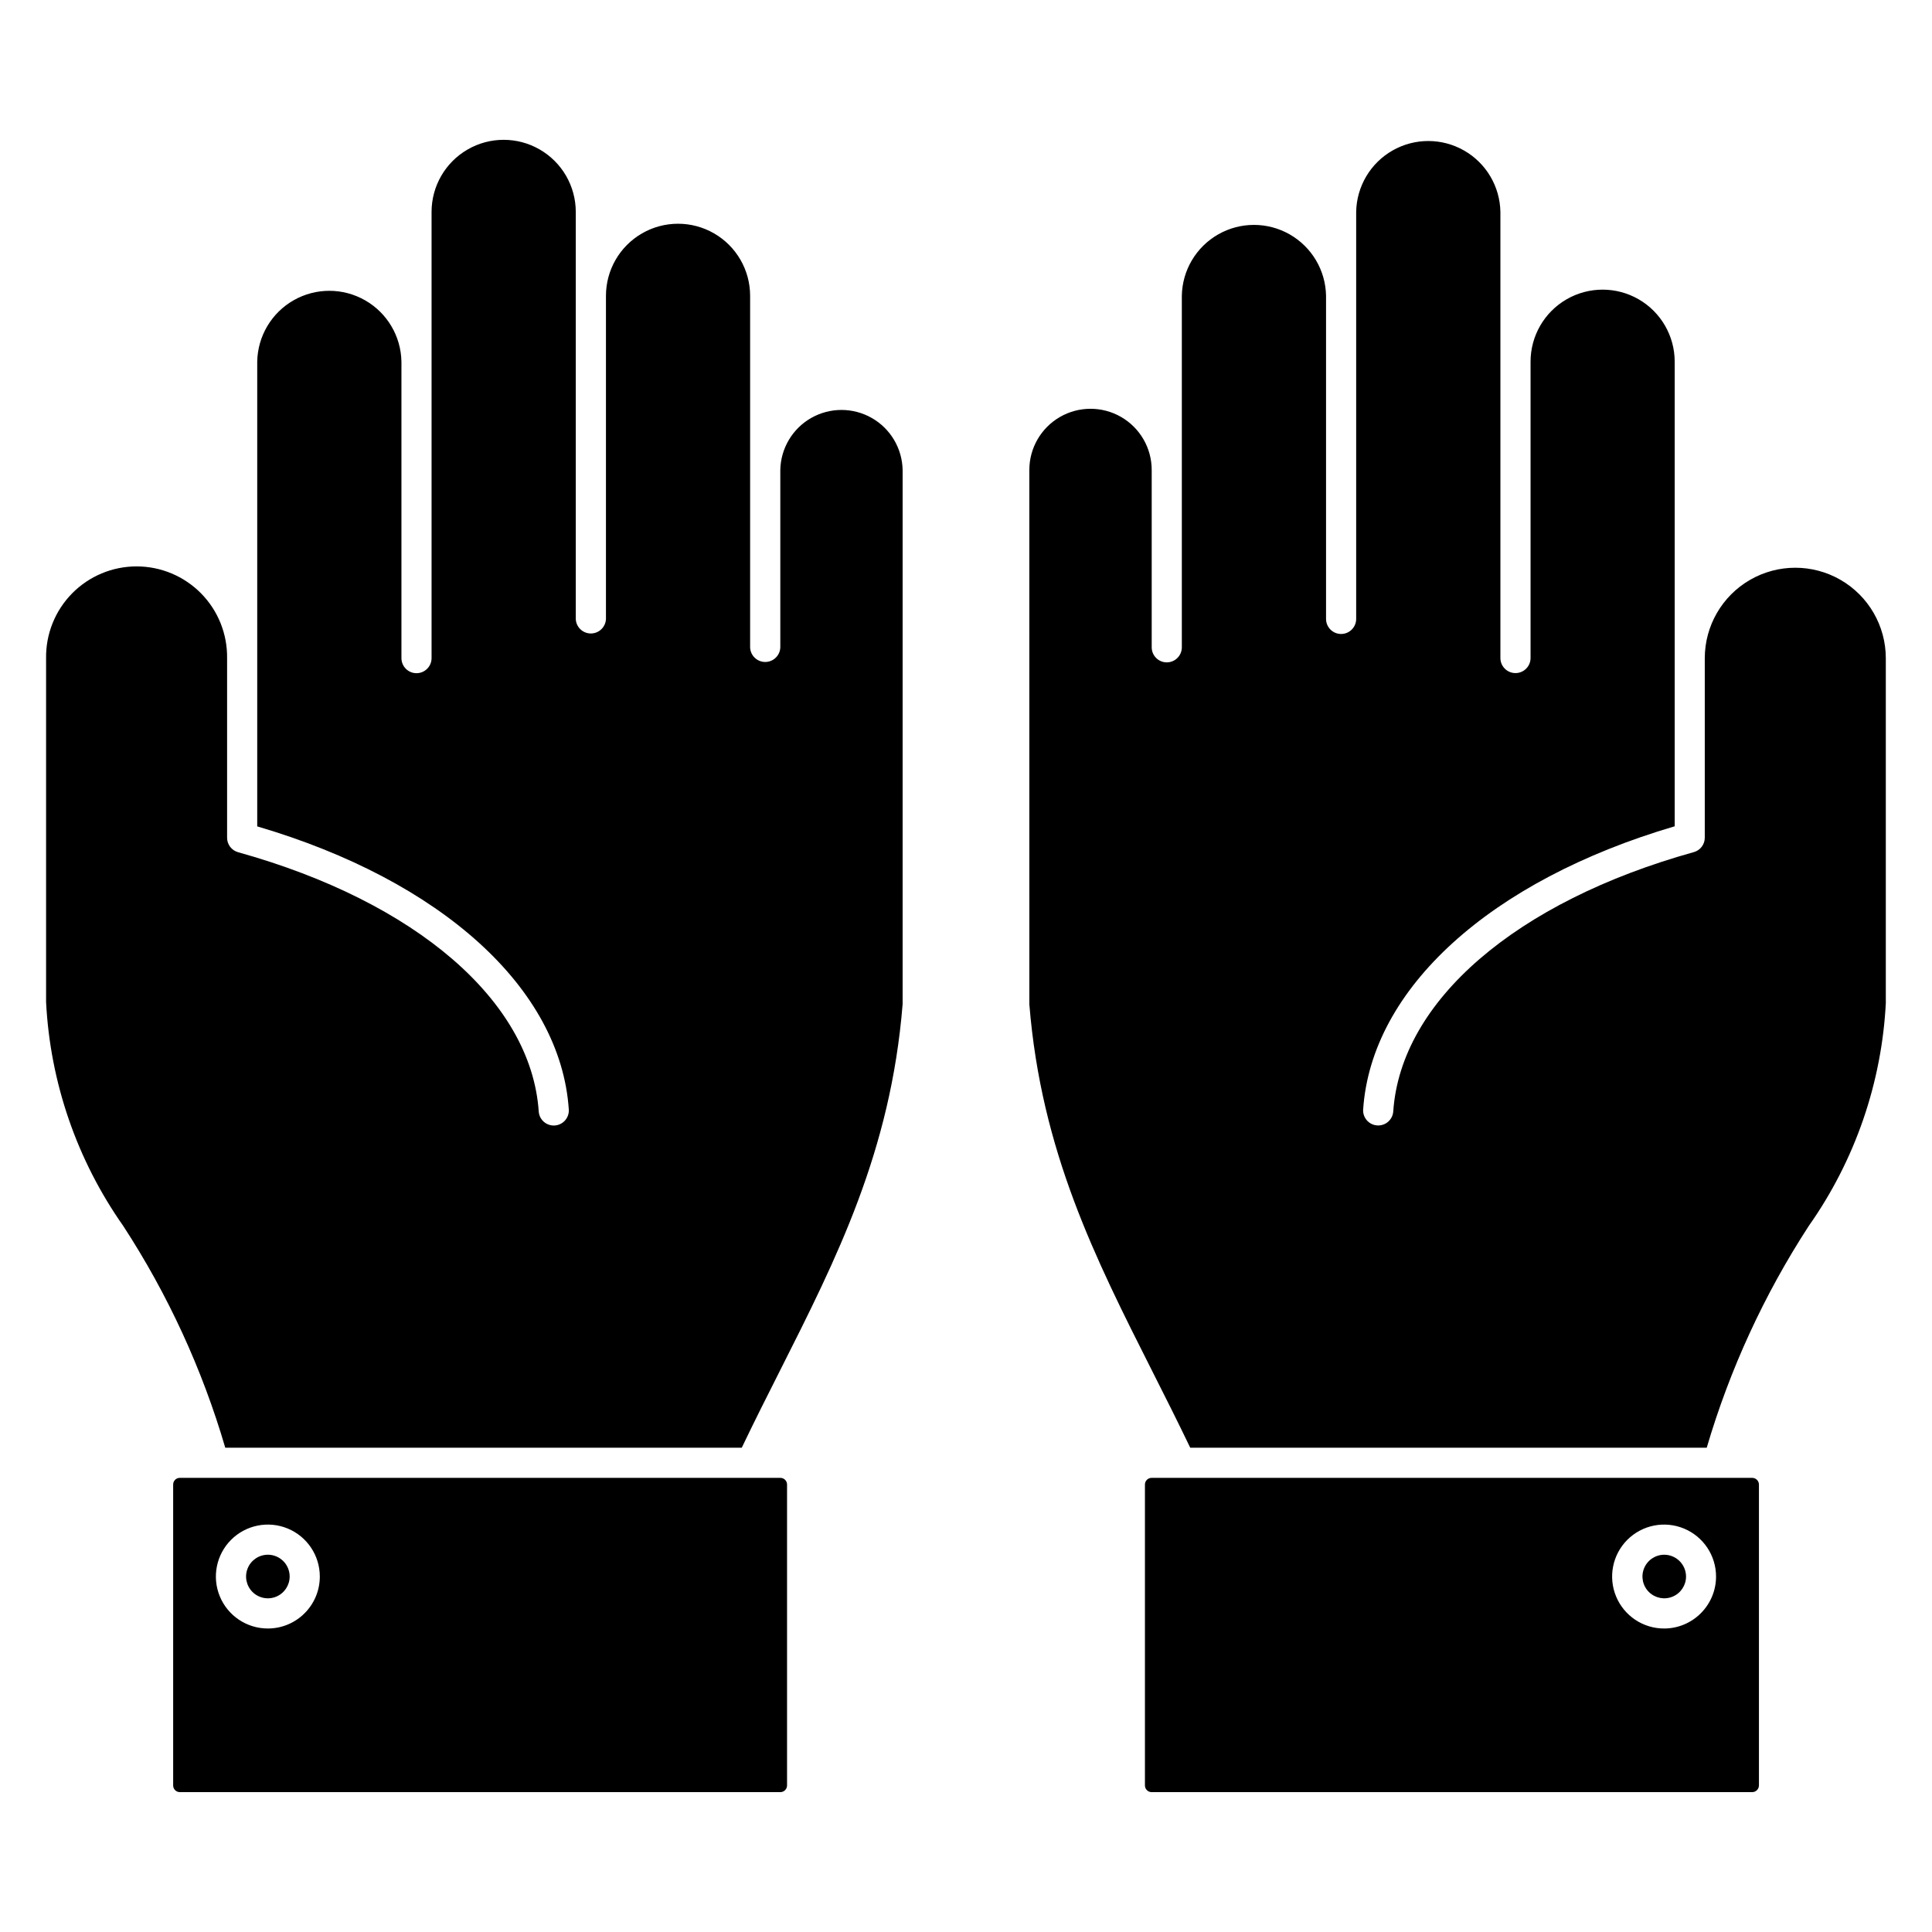 <?xml version="1.0" encoding="UTF-8"?>
<!-- Uploaded to: SVG Repo, www.svgrepo.com, Generator: SVG Repo Mixer Tools -->
<svg fill="#000000" width="800px" height="800px" version="1.1" viewBox="144 144 512 512" xmlns="http://www.w3.org/2000/svg">
 <path d="m585.02 556.02c-2.332 0.012-4.43 1.422-5.316 3.578-0.887 2.16-0.391 4.641 1.262 6.289 1.652 1.645 4.133 2.137 6.289 1.242 2.156-0.891 3.562-2.996 3.562-5.328-0.008-3.195-2.602-5.781-5.797-5.781zm0 19.551c-5.57 0.012-10.598-3.34-12.734-8.484-2.141-5.144-0.969-11.07 2.969-15.016 3.938-3.941 9.863-5.125 15.012-2.992 5.148 2.129 8.504 7.152 8.504 12.723-0.012 7.594-6.156 13.746-13.75 13.77zm58.758-166.04c-1.051 21.324-8.141 41.914-20.441 59.363-11.812 18.172-20.922 37.969-27.035 58.762h-136.88c-3.332-6.949-6.762-13.75-10.086-20.332-15.109-29.938-29.395-58.199-32.547-97.148l-0.004-141.63c0-5.793 3.094-11.145 8.109-14.043 5.016-2.894 11.195-2.894 16.215 0 5.016 2.898 8.105 8.25 8.105 14.043v46.996c0 2.203 1.789 3.992 3.992 3.992 2.207 0 3.992-1.789 3.992-3.992v-93.152c0.113-6.75 3.781-12.938 9.648-16.281 5.863-3.344 13.059-3.344 18.926 0 5.863 3.344 9.531 9.531 9.645 16.281v85.629c0 2.203 1.789 3.992 3.992 3.992 2.207 0 3.992-1.789 3.992-3.992v-107.86c0.117-6.75 3.781-12.941 9.648-16.281 5.867-3.344 13.059-3.344 18.926 0 5.867 3.34 9.531 9.531 9.648 16.281v118.22c0 2.207 1.789 3.996 3.996 3.996 2.207 0 3.996-1.789 3.996-3.996v-78.523c0-6.824 3.641-13.129 9.551-16.539 5.906-3.41 13.188-3.41 19.094 0 5.91 3.41 9.551 9.715 9.551 16.539v123.12c-48.832 14.367-80.367 42.938-82.559 75.012h-0.004c-0.148 2.207 1.516 4.113 3.719 4.262 2.207 0.148 4.113-1.516 4.262-3.719 1.992-29.254 32.504-55.566 79.633-68.707h0.004c1.734-0.469 2.934-2.051 2.918-3.848v-47.531c0-8.57 4.574-16.488 11.996-20.773s16.562-4.285 23.984 0 11.996 12.203 11.996 20.773v91.086zm-33.641 127.85v79.781c-0.012 0.984-0.816 1.777-1.801 1.773h-159.14c-0.98 0-1.773-0.793-1.777-1.773v-79.75c0-0.473 0.188-0.922 0.523-1.25 0.332-0.332 0.785-0.516 1.254-0.512h159.14c0.98-0.008 1.785 0.777 1.801 1.762zm-395.16 18.637c-2.332 0.004-4.434 1.414-5.328 3.574-0.891 2.156-0.395 4.637 1.258 6.289 1.652 1.648 4.133 2.141 6.289 1.25 2.16-0.895 3.566-2.996 3.566-5.332 0.004-1.535-0.605-3.008-1.691-4.094-1.086-1.082-2.559-1.691-4.094-1.688zm0 19.551c-5.57 0-10.59-3.356-12.719-8.504-2.129-5.144-0.949-11.066 2.988-15.004 3.941-3.938 9.863-5.113 15.008-2.984 5.144 2.133 8.5 7.152 8.5 12.723-0.008 7.606-6.172 13.77-13.777 13.77zm168.22-165.39c-3.148 38.949-17.434 67.211-32.543 97.148-3.328 6.582-6.754 13.379-10.078 20.332h-136.88c-6.09-20.801-15.195-40.598-27.027-58.762-12.285-17.457-19.379-38.039-20.457-59.363v-91.086c-0.094-6.422 2.387-12.617 6.898-17.195 4.508-4.574 10.664-7.152 17.086-7.152 6.426 0 12.582 2.578 17.09 7.152 4.508 4.578 6.992 10.773 6.898 17.195v47.547c-0.008 1.793 1.184 3.367 2.906 3.848 47.176 13.145 77.68 39.453 79.68 68.707 0.148 2.203 2.055 3.863 4.254 3.715 2.203-0.148 3.863-2.055 3.715-4.254-2.168-32.074-33.727-60.648-82.57-75.012v-123.14c0.113-6.754 3.781-12.941 9.645-16.285 5.867-3.344 13.062-3.344 18.926 0 5.867 3.344 9.535 9.531 9.648 16.285v78.551c0 2.203 1.789 3.992 3.992 3.992s3.992-1.789 3.992-3.992v-118.25c0-6.824 3.641-13.133 9.555-16.547 5.91-3.414 13.195-3.414 19.105 0 5.914 3.414 9.555 9.723 9.555 16.547v107.86c0.078 2.152 1.848 3.856 4 3.856s3.922-1.703 4-3.856v-85.629c0-6.824 3.641-13.129 9.551-16.539 5.91-3.414 13.191-3.414 19.102 0 5.91 3.41 9.551 9.715 9.551 16.539v93.18c0.078 2.152 1.848 3.856 4 3.856 2.156 0 3.922-1.703 4-3.856v-47.023c0.105-5.719 3.219-10.961 8.188-13.789 4.973-2.828 11.066-2.828 16.039 0 4.973 2.828 8.082 8.07 8.188 13.789v141.63zm-30.621 127.23v79.75c-0.004 0.98-0.801 1.773-1.777 1.773h-159.16c-0.973-0.012-1.75-0.801-1.75-1.773v-79.75c0-0.969 0.781-1.758 1.75-1.762h159.16c0.469-0.004 0.918 0.18 1.254 0.512 0.332 0.328 0.52 0.777 0.523 1.25z" fill-rule="evenodd"/>
</svg>